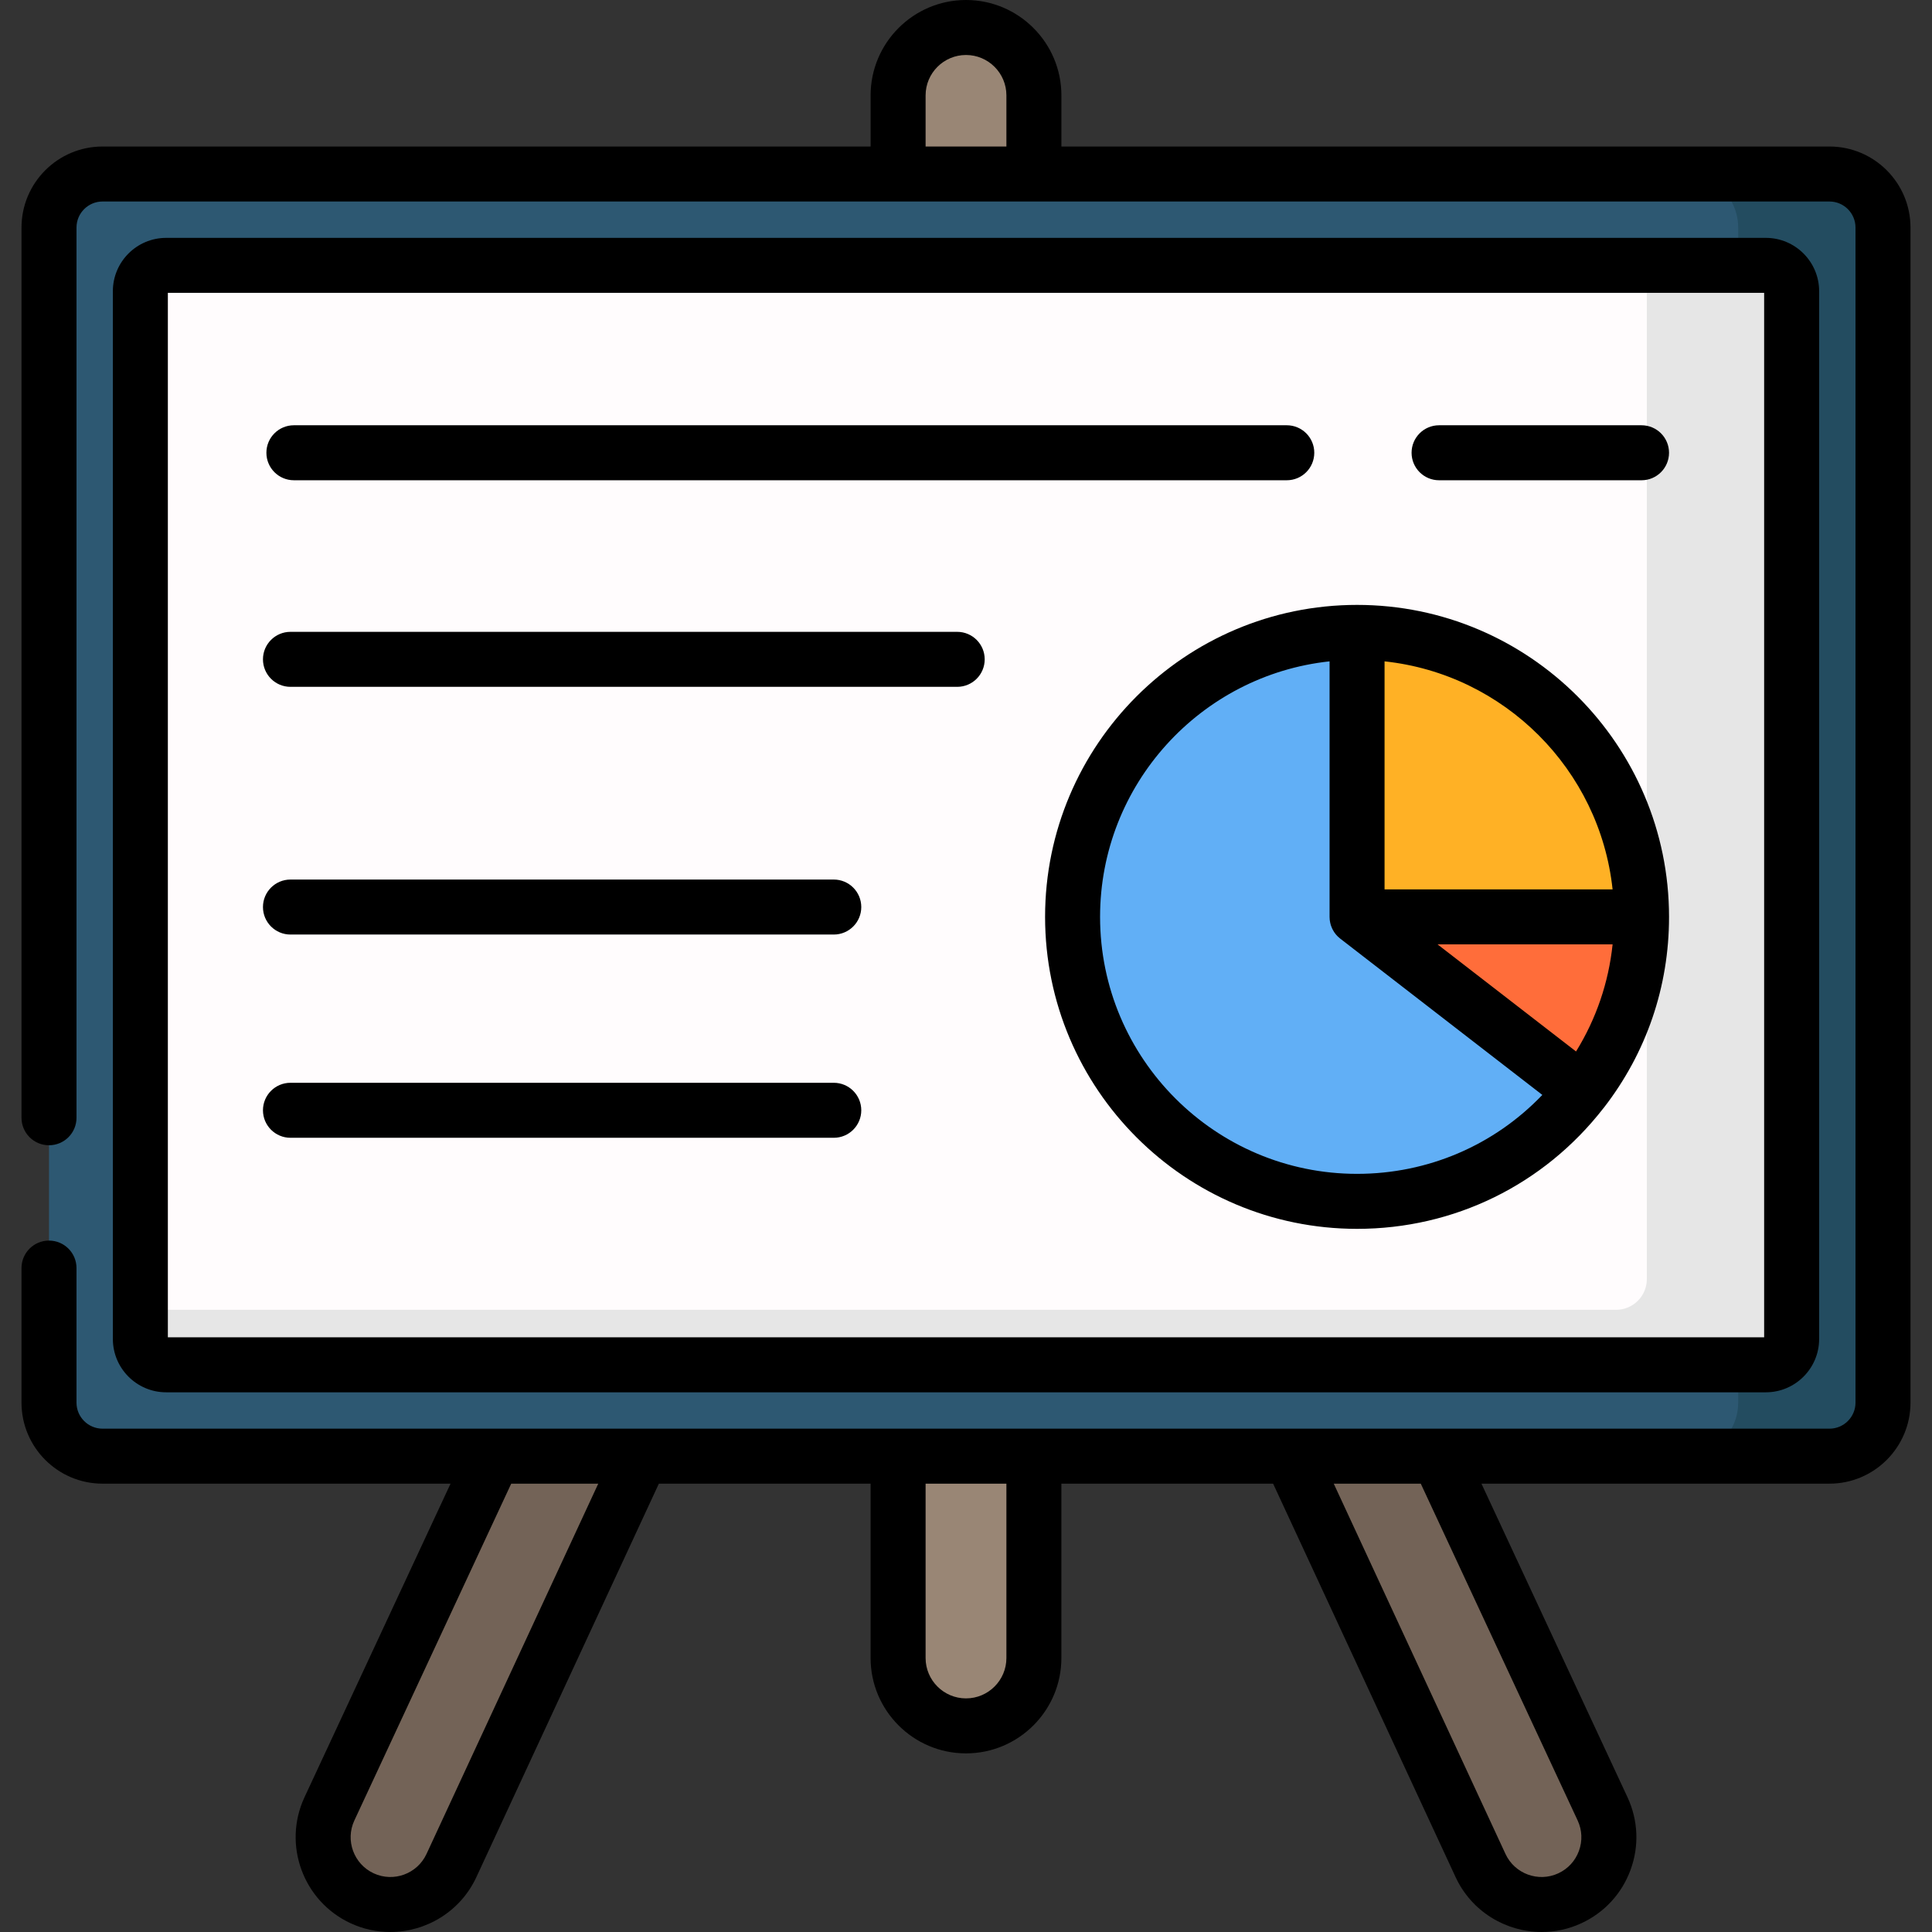 <?xml version="1.0" encoding="iso-8859-1"?>
<!-- Generator: Adobe Illustrator 19.0.0, SVG Export Plug-In . SVG Version: 6.00 Build 0)  -->
<svg version="1.1" id="Capa_1" xmlns="http://www.w3.org/2000/svg" xmlns:xlink="http://www.w3.org/1999/xlink" x="0px" y="0px"
	 viewBox="0 0 512.001 512.001" style="enable-background:new 0 0 512.001 512.001;" xml:space="preserve">
<rect x="0" y="0" width="512.001" height="512.001" fill="#333333" stroke="none"/>
<path style="fill:#998675;" d="M256.001,457.377L256.001,457.377c-9.938,0-17.994-8.056-17.994-17.994V25.28
	c0-9.938,8.056-17.994,17.994-17.994l0,0c9.938,0,17.993,8.056,17.993,17.994v414.104
	C273.995,449.322,265.939,457.377,256.001,457.377z"/>
<g>
	<path style="fill:#736357;" d="M141.598,362.79L87.293,479.386c-4.143,8.932-0.26,19.531,8.672,23.674s19.531,0.26,23.674-8.672
		l61.036-131.599h-39.077V362.79z"/>
	<path style="fill:#736357;" d="M370.404,362.79h-39.078l61.036,131.599c4.143,8.932,14.742,12.815,23.674,8.672
		s12.814-14.742,8.672-23.674L370.404,362.79z"/>
</g>
<path style="fill:#2D5872;" d="M484.828,385.899H27.174c-7.836,0-14.187-6.352-14.187-14.187V60.302
	c0-7.836,6.352-14.187,14.187-14.187h457.653c7.836,0,14.187,6.352,14.187,14.187v311.409
	C499.015,379.547,492.663,385.899,484.828,385.899z"/>
<path style="fill:#234C60;" d="M484.828,46.115h-38.376c7.836,0,14.187,6.352,14.187,14.187v311.409
	c0,7.835-6.352,14.187-14.187,14.187h38.376c7.836,0,14.188-6.352,14.188-14.187V60.302
	C499.015,52.467,492.663,46.115,484.828,46.115z"/>
<path style="fill:#FFFCFD;" d="M37.197,354.849V77.166c0-3.778,3.063-6.84,6.84-6.84h423.926c3.778,0,6.84,3.063,6.84,6.84v277.683
	c0,3.778-3.063,6.84-6.84,6.84H44.038C40.26,361.689,37.197,358.626,37.197,354.849z"/>
<path style="fill:#E6E6E6;" d="M467.964,70.325h-38.376c3.778,0,6.84,3.063,6.84,6.841v261.805c0,4.498-3.646,8.144-8.144,8.144
	H44.038c-3.778,0-6.841-3.063-6.841-6.84v14.573c0,3.778,3.063,6.84,6.84,6.84h385.55h38.376c3.778,0,6.841-3.063,6.841-6.84
	v-14.573V77.166C474.805,73.388,471.742,70.325,467.964,70.325z"/>
<path style="fill:#FFB125;" d="M359.636,167.592v75.391h75.391C435.026,201.346,401.273,167.592,359.636,167.592z"/>
<path style="fill:#FF6D3A;" d="M435.026,242.983h-75.391l59.636,46.121C429.146,276.355,435.026,260.356,435.026,242.983z"/>
<path style="fill:#61AFF6;" d="M359.636,167.592c-41.637,0-75.391,33.754-75.391,75.391s33.754,75.391,75.391,75.391
	c24.263,0,45.839-11.47,59.629-29.275l-59.629-46.115V167.592z"/>
<path d="M253.669,167.444H76.976c-4.024,0-7.287,3.262-7.287,7.287c0,4.024,3.262,7.287,7.287,7.287h176.693
	c4.025,0,7.287-3.262,7.287-7.287S257.694,167.444,253.669,167.444z"/>
<path d="M220.96,233.09H76.976c-4.024,0-7.287,3.262-7.287,7.287c0,4.024,3.262,7.287,7.287,7.287h143.985
	c4.024,0,7.287-3.262,7.287-7.287C228.247,236.352,224.985,233.09,220.96,233.09z"/>
<path d="M220.96,286.95H76.976c-4.024,0-7.287,3.262-7.287,7.287c0,4.024,3.262,7.287,7.287,7.287h143.985
	c4.024,0,7.287-3.262,7.287-7.287C228.247,290.212,224.985,286.95,220.96,286.95z"/>
<path d="M435.026,112.7h-53.655c-4.025,0-7.287,3.262-7.287,7.287s3.262,7.287,7.287,7.287h53.654c4.025,0,7.287-3.262,7.287-7.287
	S439.05,112.7,435.026,112.7z"/>
<path d="M77.886,127.273h263.125c4.025,0,7.287-3.262,7.287-7.287s-3.262-7.287-7.287-7.287H77.886
	c-4.024,0-7.287,3.262-7.287,7.287S73.861,127.273,77.886,127.273z"/>
<path d="M359.636,160.305c-45.589,0-82.677,37.089-82.677,82.677s37.089,82.677,82.677,82.677c25.69,0,49.464-11.641,65.264-31.942
	c0.043-0.052,0.091-0.098,0.133-0.152c11.305-14.596,17.28-32.087,17.28-50.583C442.312,197.395,405.224,160.305,359.636,160.305z
	 M291.532,242.983c0-35.091,26.679-64.069,60.818-67.717v67.717c0,0.271,0.017,0.538,0.046,0.802
	c0.005,0.044,0.013,0.088,0.019,0.132c0.009,0.066,0.021,0.131,0.031,0.197c0.024,0.155,0.049,0.309,0.083,0.46
	c0.017,0.074,0.038,0.147,0.057,0.221c0.021,0.081,0.039,0.162,0.062,0.242c0.005,0.019,0.009,0.037,0.014,0.056
	c0.025,0.083,0.055,0.163,0.083,0.245c0.026,0.075,0.054,0.149,0.082,0.223c0.061,0.162,0.127,0.321,0.2,0.477
	c0.017,0.038,0.032,0.077,0.05,0.114c0.022,0.046,0.047,0.089,0.07,0.135c0.085,0.167,0.177,0.328,0.274,0.487
	c0.039,0.065,0.076,0.13,0.118,0.194c0.025,0.037,0.047,0.076,0.072,0.113c0.009,0.014,0.021,0.027,0.03,0.04
	c0.089,0.128,0.183,0.252,0.279,0.374c0.026,0.033,0.049,0.069,0.076,0.102c0.08,0.098,0.168,0.189,0.254,0.283
	c0.044,0.049,0.086,0.098,0.132,0.145c0.046,0.049,0.091,0.099,0.139,0.146c0.044,0.044,0.093,0.083,0.139,0.126
	c0.146,0.137,0.295,0.269,0.452,0.393c0.023,0.019,0.044,0.04,0.067,0.058l53.559,41.422
	c-12.807,13.374-30.336,20.918-49.102,20.918C322.083,311.086,291.532,280.535,291.532,242.983z M417.667,278.651l-26.324-20.358
	l-10.375-8.024h46.39C426.295,260.389,423.009,270.011,417.667,278.651z M366.923,235.696v-60.43
	c31.743,3.392,57.038,28.686,60.43,60.43L366.923,235.696L366.923,235.696z"/>
<path d="M484.828,38.828H281.281V25.28c0-13.939-11.341-25.28-25.28-25.28s-25.28,11.341-25.28,25.28v13.548H27.174
	C15.333,38.828,5.7,48.461,5.7,60.302v235.917c0,4.024,3.262,7.287,7.287,7.287s7.287-3.262,7.287-7.287V60.302
	c0-3.805,3.096-6.901,6.901-6.901h457.653c3.805,0,6.901,3.096,6.901,6.901v311.41c0,3.805-3.096,6.901-6.901,6.901H27.174
	c-3.805,0-6.901-3.096-6.901-6.901v-35.658c0-4.024-3.262-7.287-7.287-7.287s-7.287,3.262-7.287,7.287v35.658
	c0,11.841,9.633,21.474,21.474,21.474h92.228l-38.72,83.135c-5.826,12.562-0.346,27.523,12.216,33.35
	c3.41,1.582,6.995,2.33,10.528,2.33c9.483,0,18.577-5.393,22.822-14.546l48.36-104.268h56.111v46.198
	c0,13.939,11.341,25.28,25.28,25.28s25.28-11.341,25.28-25.28v-46.198h56.111l48.36,104.268
	c4.249,9.153,13.342,14.545,22.825,14.545c3.532,0,7.12-0.749,10.529-2.33c6.085-2.823,10.708-7.846,13.015-14.145
	c2.307-6.299,2.023-13.12-0.804-19.216L392.6,393.185h92.228c11.841,0,21.474-9.633,21.474-21.474V60.302
	C506.302,48.462,496.668,38.828,484.828,38.828z M266.708,38.828h-21.414V25.28c0-5.904,4.803-10.707,10.707-10.707
	c5.904,0,10.707,4.803,10.707,10.707V38.828z M113.029,491.322c-2.446,5.273-8.726,7.573-13.998,5.128
	c-5.273-2.446-7.573-8.725-5.132-13.987l41.58-89.277h23.066L113.029,491.322z M266.708,439.384c0,5.904-4.803,10.707-10.707,10.707
	c-5.904,0-10.707-4.803-10.707-10.707v-46.198h21.414V439.384z M418.098,482.452c1.185,2.554,1.304,5.417,0.335,8.061
	s-2.908,4.752-5.463,5.937c-5.271,2.445-11.552,0.145-13.998-5.128l-45.516-98.136h23.066L418.098,482.452z"/>
<path d="M467.964,368.976c7.79,0,14.127-6.337,14.127-14.127V77.166c0-7.79-6.337-14.127-14.127-14.127H44.038
	c-7.789,0-14.127,6.337-14.127,14.127v277.682c0,7.79,6.337,14.127,14.127,14.127L467.964,368.976L467.964,368.976z M44.484,77.612
	h423.034v276.791H44.484V77.612z"/>
<g>
</g>
<g>
</g>
<g>
</g>
<g>
</g>
<g>
</g>
<g>
</g>
<g>
</g>
<g>
</g>
<g>
</g>
<g>
</g>
<g>
</g>
<g>
</g>
<g>
</g>
<g>
</g>
<g>
</g>
</svg>
